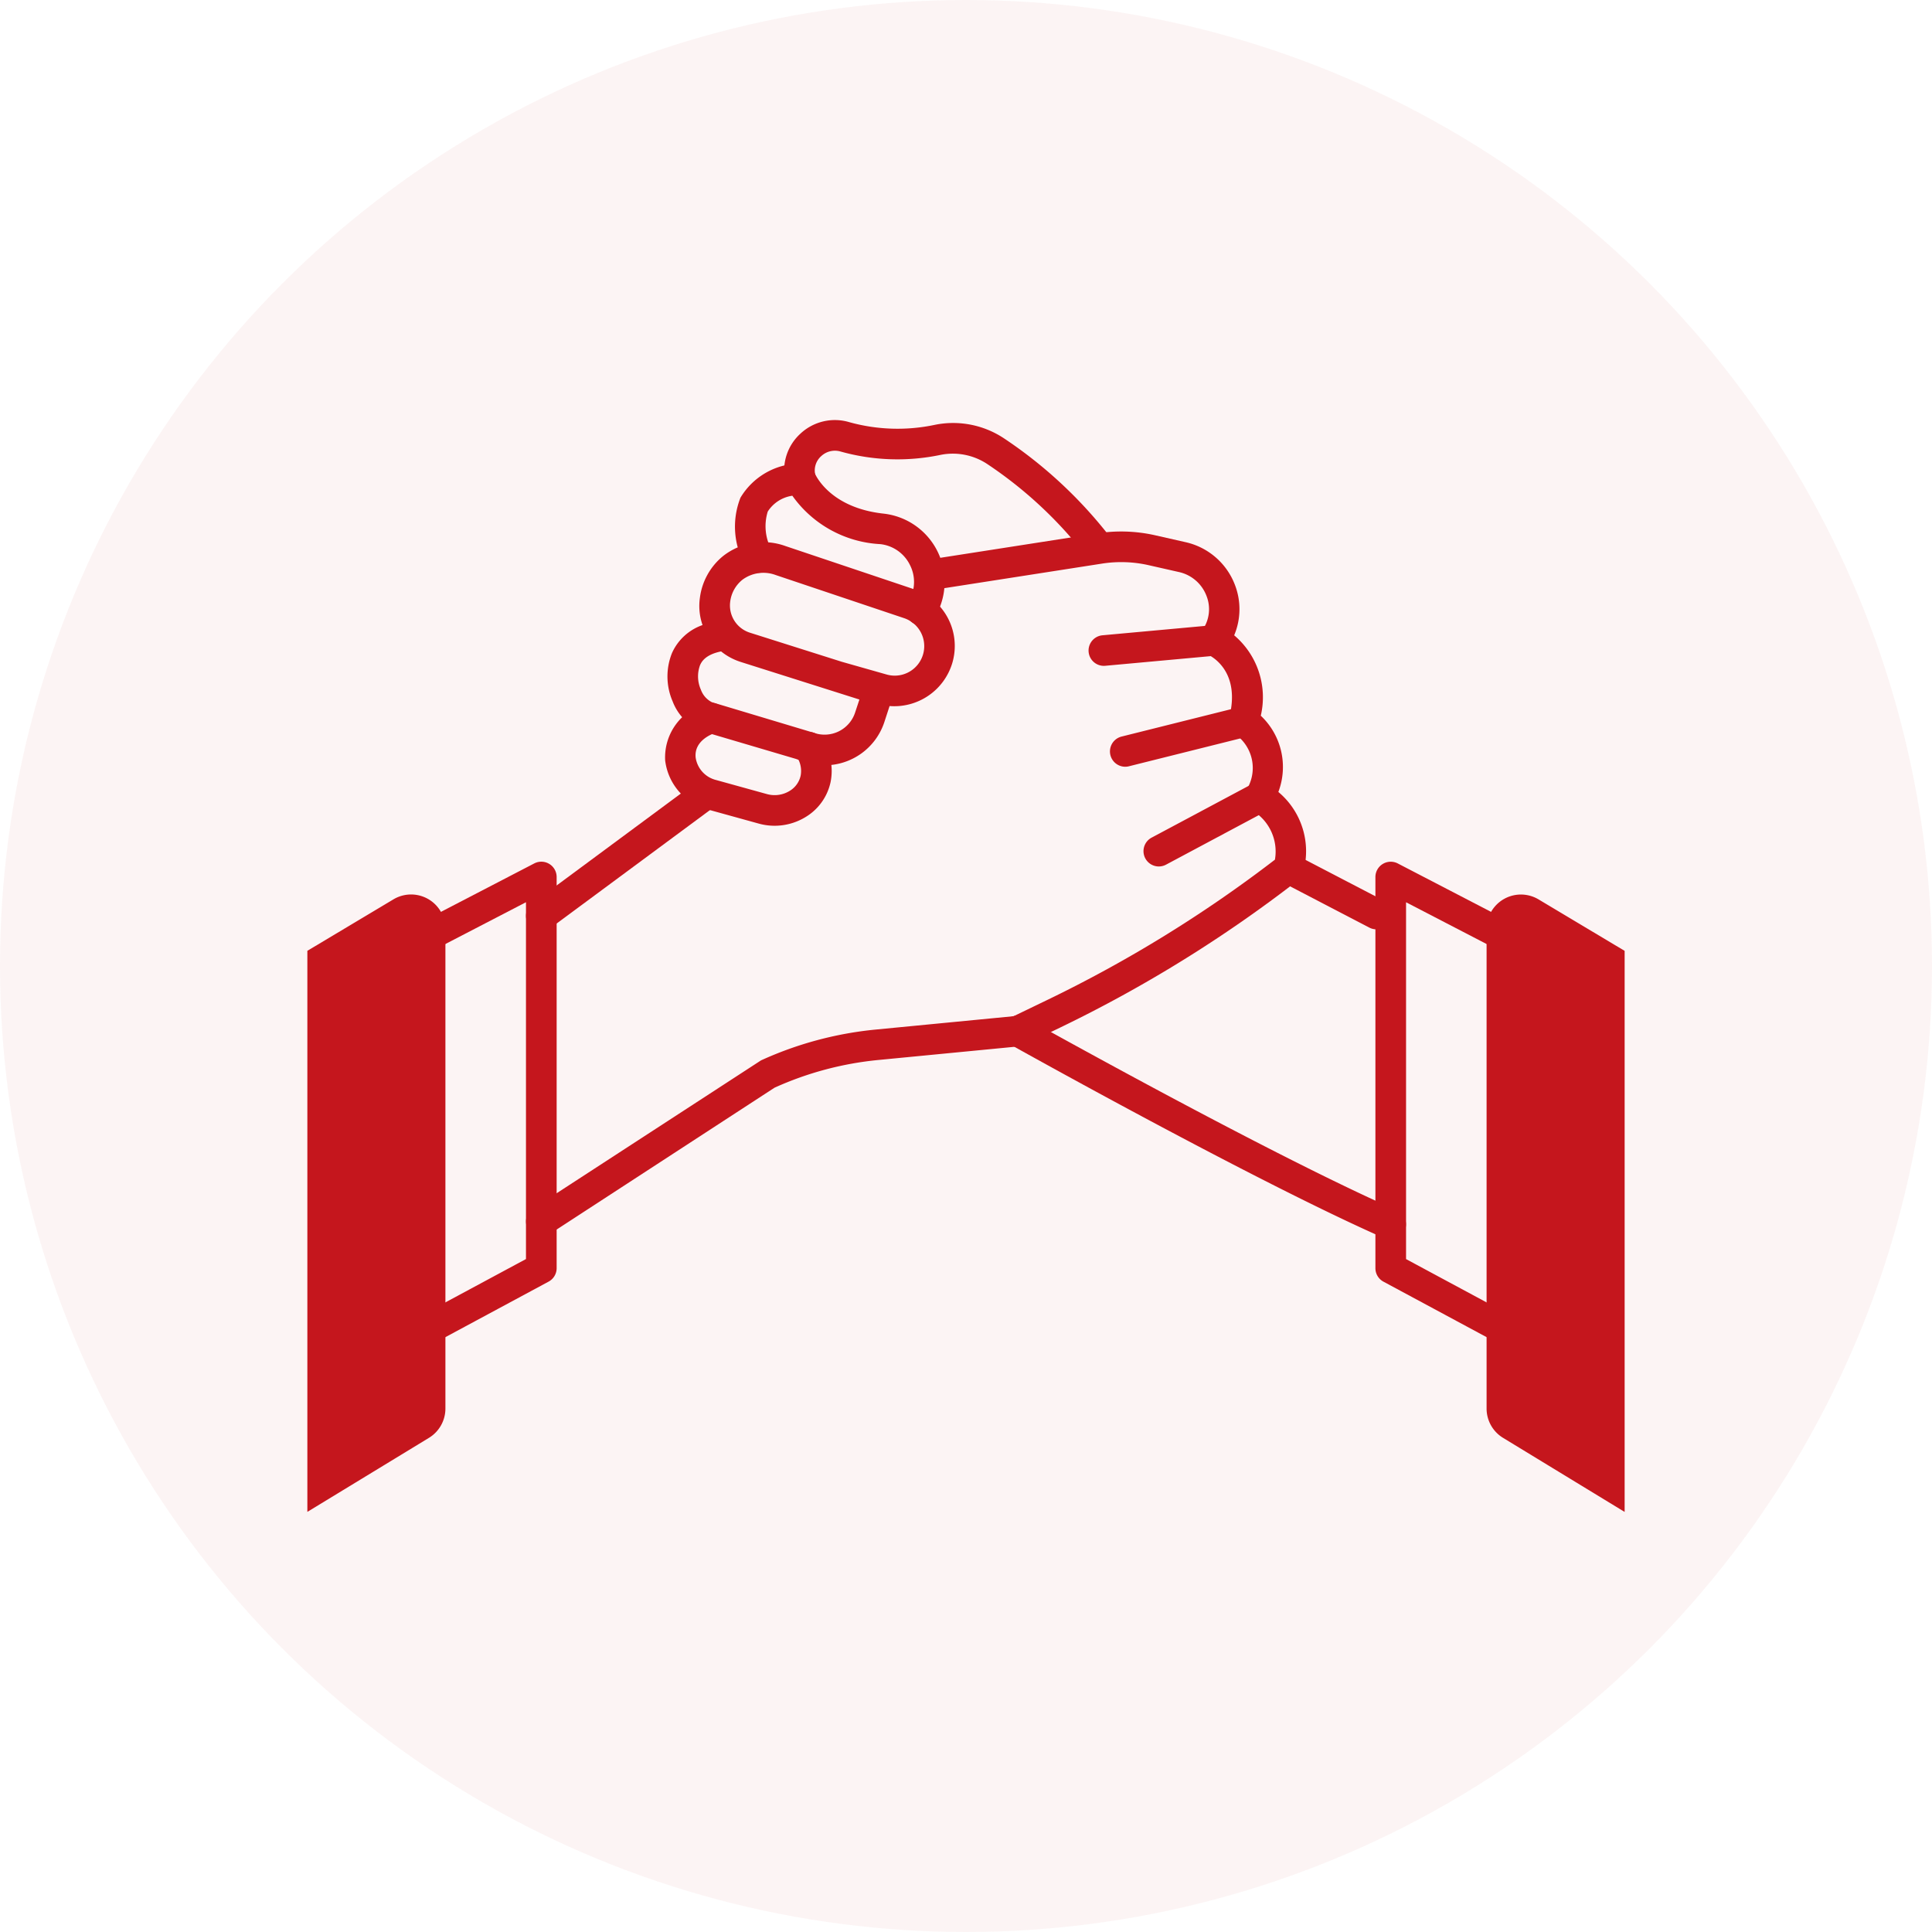 <svg xmlns="http://www.w3.org/2000/svg" width="110" height="110"><g data-name="グループ 2463" transform="translate(-55 -1417.22)" fill="#c5161d"><circle data-name="楕円形 3" cx="55" cy="55" r="55" transform="translate(55 1417.22)" opacity=".05"/><g data-name="グループ 2313"><path data-name="パス 2157" d="M107.446 1452.828a.872.872 0 0 1-.738-1.334l.038-.063a2.116 2.116 0 0 0 .065-2.038 2.143 2.143 0 0 0-1.687-1.192 6.559 6.559 0 0 1-5.011-2.756 2 2 0 0 0-1.4.9 2.824 2.824 0 0 0 .238 2.222.872.872 0 0 1-1.532.832 4.5 4.5 0 0 1-.261-3.841 4 4 0 0 1 3.3-1.946l.686-.094.246.647c.03.071.841 1.968 3.929 2.3a3.909 3.909 0 0 1 2.929 5.859l-.057.091a.871.871 0 0 1-.745.413Z"/><path data-name="パス 2158" d="M117.424 1449.087a.868.868 0 0 1-.689-.338 23.8 23.8 0 0 0-5.535-5.116 3.552 3.552 0 0 0-2.634-.517 11.988 11.988 0 0 1-5.707-.188 1.142 1.142 0 0 0-1.1.26 1.091 1.091 0 0 0-.347 1.041.872.872 0 0 1-1.677.481s-.014-.048-.032-.138a2.835 2.835 0 0 1 .879-2.67 2.873 2.873 0 0 1 2.776-.645 10.256 10.256 0 0 0 4.879.149 5.231 5.231 0 0 1 3.934.777 25.562 25.562 0 0 1 5.945 5.5.872.872 0 0 1-.688 1.405Z"/><path data-name="パス 2159" d="M85.82 1487.636a.871.871 0 0 1-.477-1.6l12.985-8.442a20.438 20.438 0 0 1 6.53-1.755l7.851-.76 1.907-.92a74.3 74.3 0 0 0 12.973-7.993 2.714 2.714 0 0 0-1.29-2.8l-.713-.406.363-.737a2.348 2.348 0 0 0-.6-3.185l-.511-.343.145-.6c.683-2.669-1.026-3.523-1.222-3.611l-.989-.444.677-.931a2.058 2.058 0 0 0 .245-1.959 2.182 2.182 0 0 0-1.56-1.358l-1.727-.391a7.07 7.07 0 0 0-2.665-.091l-9.7 1.511a.872.872 0 0 1-.268-1.723l9.695-1.51a8.8 8.8 0 0 1 3.319.113l1.727.391a3.922 3.922 0 0 1 2.8 2.438 3.836 3.836 0 0 1-.046 2.862 4.618 4.618 0 0 1 1.515 4.577 4.012 4.012 0 0 1 1 4.342 4.4 4.4 0 0 1 1.411 4.581l-.077.281-.23.178a75.994 75.994 0 0 1-13.529 8.375l-2.187 1.055-8.16.79a18.692 18.692 0 0 0-5.915 1.579l-12.817 8.344a.873.873 0 0 1-.46.142Z"/><path data-name="パス 2160" d="M99.1 1464.235a3.387 3.387 0 0 1-.9-.123l-2.892-.8a3.3 3.3 0 0 1-2.436-2.793 3.175 3.175 0 0 1 2.388-3.254.872.872 0 0 1 .491 1.673c-.131.04-1.242.412-1.144 1.41a1.55 1.55 0 0 0 1.169 1.284l2.891.8a1.635 1.635 0 0 0 1.28-.174 1.35 1.35 0 0 0 .637-.868 1.456 1.456 0 0 0-.264-1.148.871.871 0 1 1 1.453-.962 3.193 3.193 0 0 1 .515 2.477 3.073 3.073 0 0 1-1.44 1.993 3.381 3.381 0 0 1-1.748.485Z"/><path data-name="パス 2161" d="M85.819 1470.237a.872.872 0 0 1-.519-1.572l9.45-6.992a.872.872 0 0 1 1.037 1.4l-9.45 6.992a.871.871 0 0 1-.518.172Z"/><path data-name="パス 2162" d="M134.18 1487.8a.869.869 0 0 1-.35-.074c-7.4-3.254-21.17-10.959-21.308-11.036a.872.872 0 1 1 .852-1.521c.137.077 13.831 7.741 21.157 10.961a.872.872 0 0 1-.351 1.67Z"/><path data-name="パス 2163" d="M133.361 1470.132a.867.867 0 0 1-.4-.1l-4.994-2.6a.872.872 0 0 1 .8-1.547l4.994 2.6a.872.872 0 0 1-.4 1.645Z"/><path data-name="パス 2164" d="M117.845 1455.131a.872.872 0 0 1-.078-1.74l6.264-.573a.872.872 0 0 1 .159 1.736l-6.264.573a1.071 1.071 0 0 1-.081.004Z"/><path data-name="パス 2165" d="M119.064 1460.875a.872.872 0 0 1-.211-1.717l6.765-1.692a.872.872 0 0 1 .423 1.691l-6.766 1.692a.855.855 0 0 1-.211.026Z"/><path data-name="パス 2166" d="M120.979 1466.553a.872.872 0 0 1-.412-1.641l5.753-3.07a.871.871 0 1 1 .821 1.537l-5.752 3.071a.88.88 0 0 1-.41.103Z"/><path data-name="パス 2167" d="m79.231 1493.959-.826-1.535 6.542-3.519v-20.316l-5.277 2.737-.8-1.547 6.55-3.4a.872.872 0 0 1 1.273.774v22.27a.871.871 0 0 1-.459.768Z"/><path data-name="パス 2168" d="M80.36 1470.108v27.308a1.954 1.954 0 0 1-.937 1.669L72.5 1503.3v-31.945l4.9-2.929a1.955 1.955 0 0 1 2.96 1.682Z"/><path data-name="パス 2169" d="m140.769 1493.959-7-3.766a.871.871 0 0 1-.459-.768v-22.27a.872.872 0 0 1 1.273-.774l6.55 3.4-.8 1.547-5.278-2.737v20.316l6.543 3.519Z"/><path data-name="パス 2170" d="M139.64 1470.108v27.308a1.954 1.954 0 0 0 .937 1.669l6.923 4.218v-31.945l-4.9-2.929a1.955 1.955 0 0 0-2.96 1.679Z"/><path data-name="パス 2171" d="M101.953 1460.793a3.55 3.55 0 0 1-1.206-.21l-.43-.154-5.377-1.588a2.961 2.961 0 0 1-1.641-1.683 3.568 3.568 0 0 1-.035-2.765 2.974 2.974 0 0 1 1.736-1.585 3.293 3.293 0 0 1-.151-1.55 3.663 3.663 0 0 1 1.328-2.385 3.71 3.71 0 0 1 3.536-.566l7.312 2.456a3.409 3.409 0 0 1 2.188 4.229 3.45 3.45 0 0 1-3.564 2.427l-.3.92a3.579 3.579 0 0 1-3.389 2.454Zm-6.421-3.593 5.8 1.741a1.829 1.829 0 0 0 2.353-1.148l.246-.745-6.755-2.139a3.441 3.441 0 0 1-1.12-.6c-.936.19-1.13.631-1.2.787a1.85 1.85 0 0 0 .048 1.388 1.286 1.286 0 0 0 .628.716Zm7.4-2.3 2.543.722a1.68 1.68 0 0 0 .994-3.209l-7.312-2.456a2.007 2.007 0 0 0-1.885.27 1.9 1.9 0 0 0-.7 1.273 1.626 1.626 0 0 0 1.132 1.745Z"/></g></g></svg>